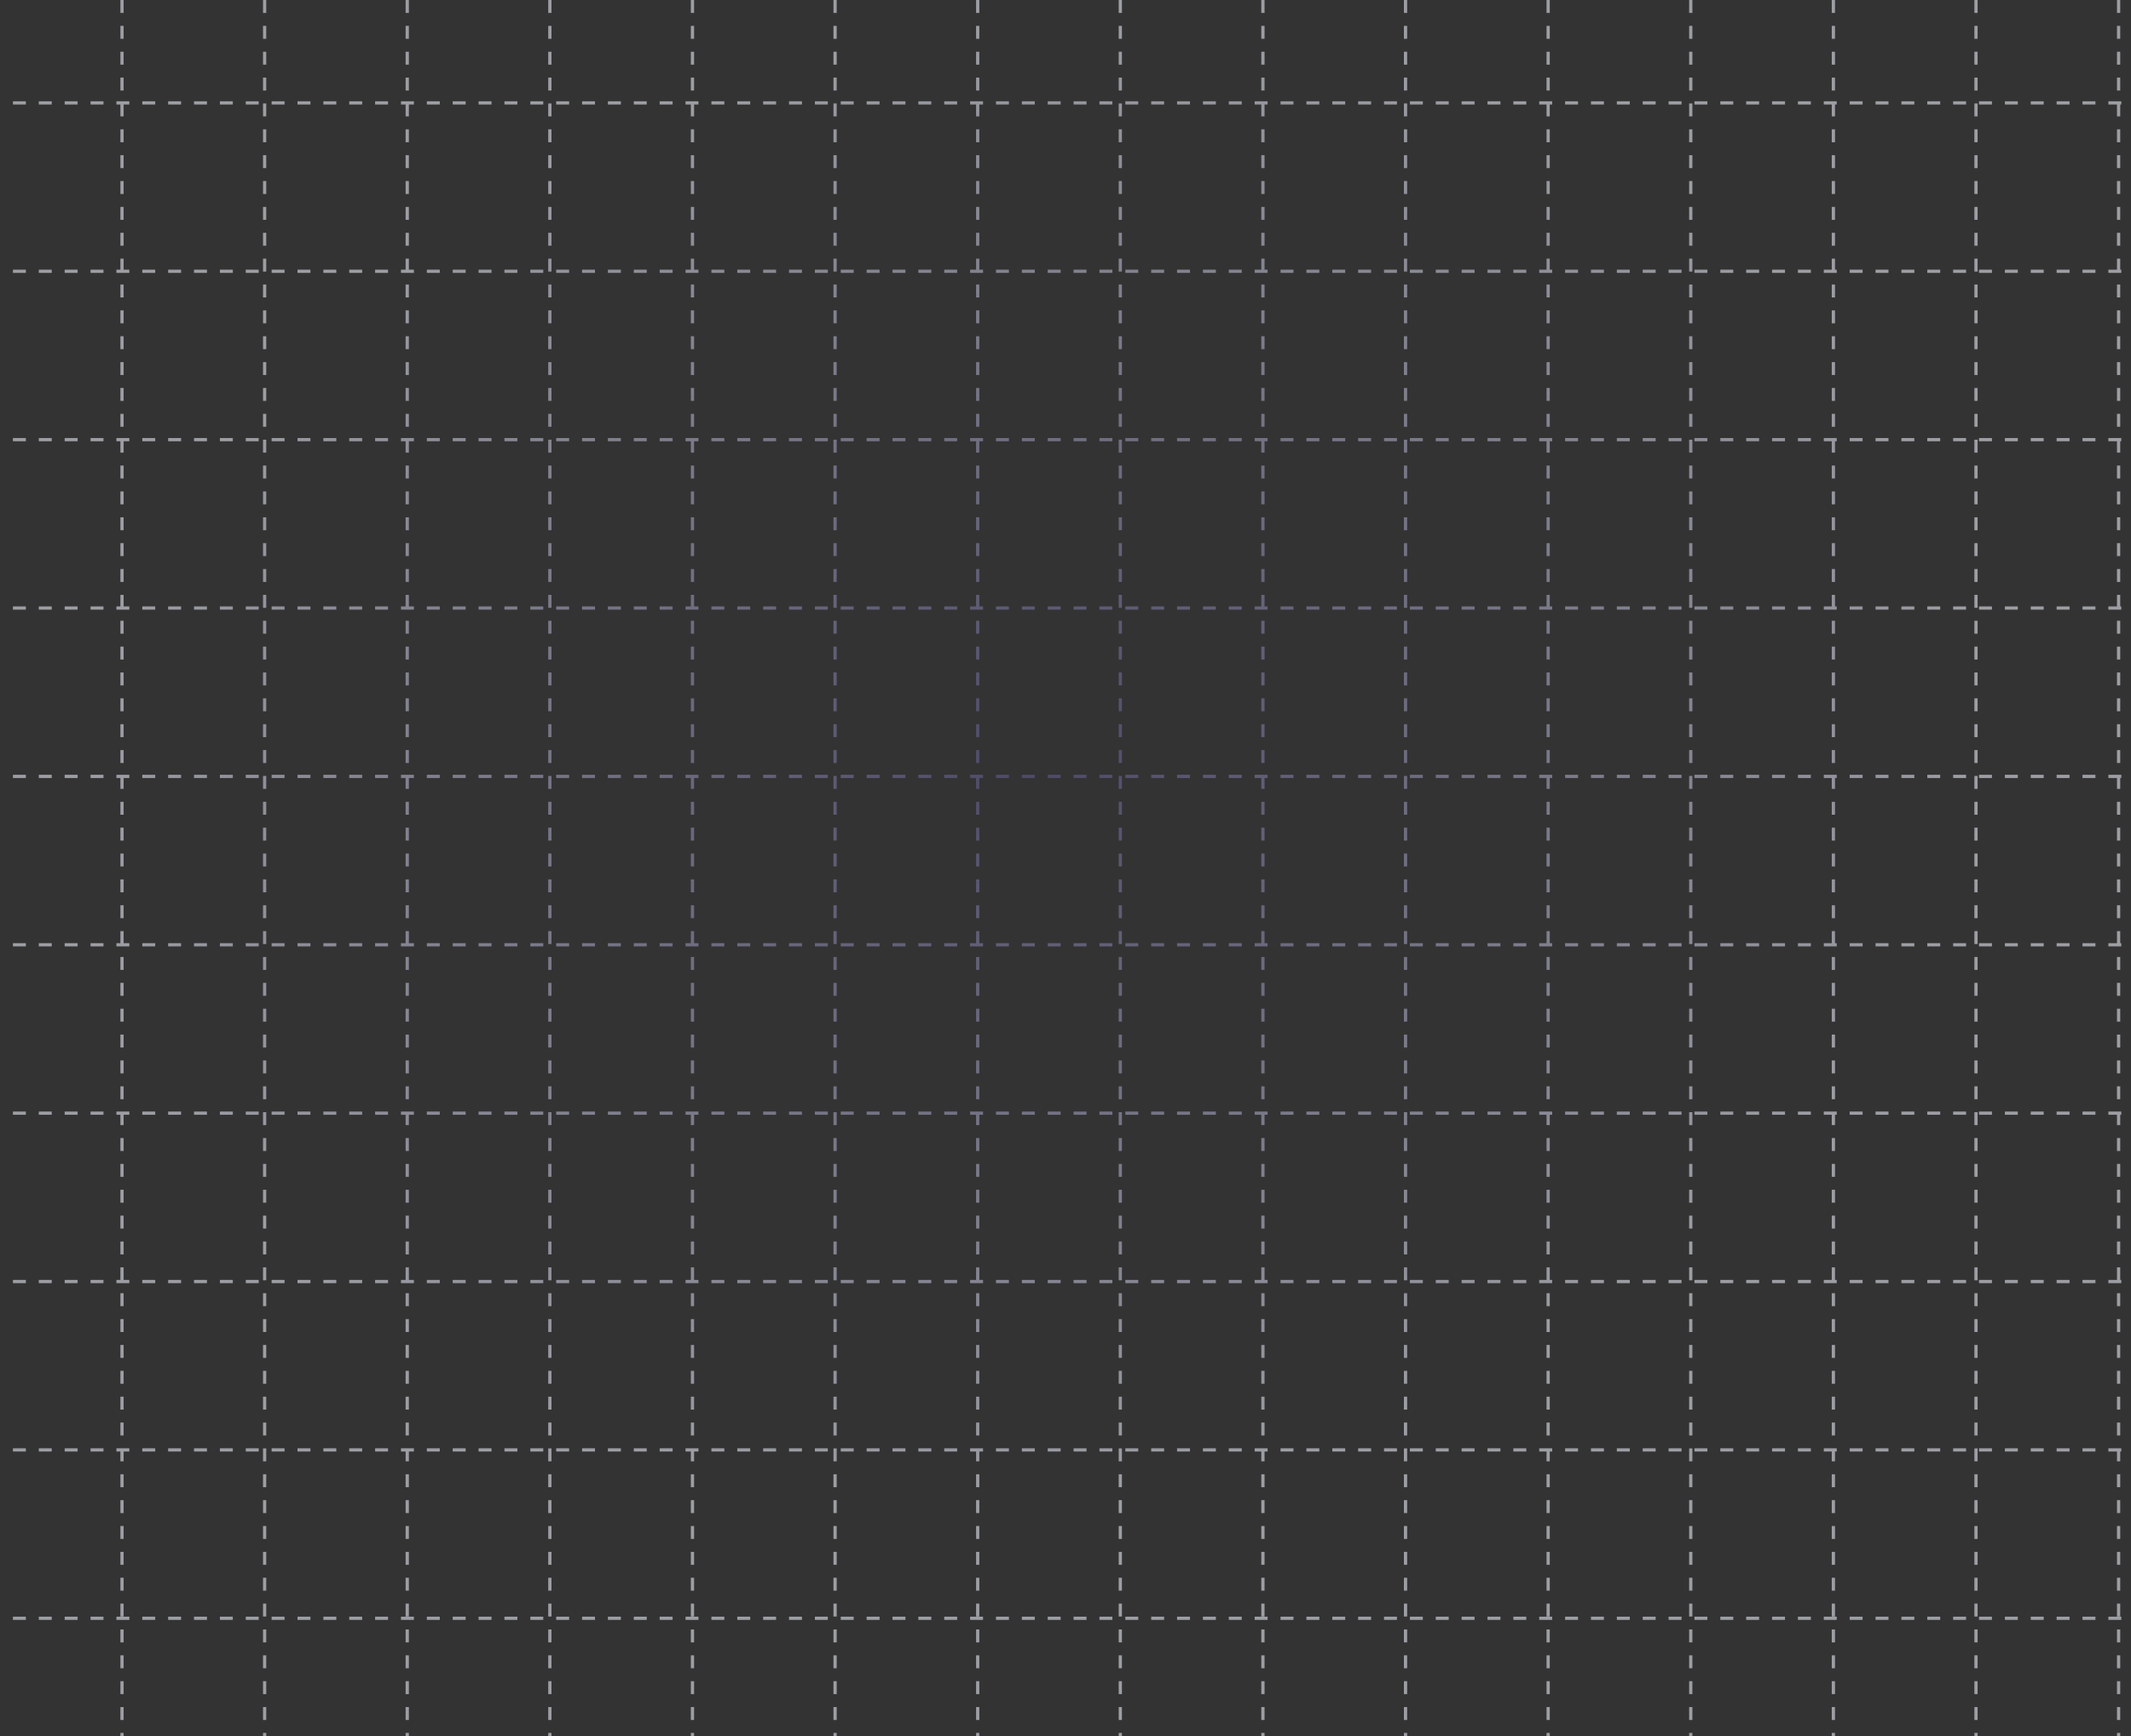 <svg width="659" height="537" viewBox="0 0 659 537" fill="none" xmlns="http://www.w3.org/2000/svg">
<rect x="0" y="0" width="659" height="537" fill="#333333" stroke="none"/>
<path opacity="0.55" d="M688 31.826H-7.62939e-06M688 240.145H-7.62939e-06M688 448.464H-7.62939e-06M688 135.986H-7.62939e-06M688 344.305H-7.62939e-06M688 83.906H-7.62939e-06M688 292.225H-7.62939e-06M688 500.544H-7.62939e-06M688 188.066H-7.62939e-06M688 396.385H-7.62939e-06M655.168 0L655.168 537M478.758 0L478.758 537M302.348 0V537M125.937 0V537M566.963 0L566.963 537M390.553 0L390.553 537M214.142 0L214.142 537M37.732 0V537M611.066 0L611.066 537M434.655 0L434.655 537M258.245 0L258.245 537M81.835 0V537M522.86 0L522.86 537M346.45 0L346.45 537M170.04 0V537" stroke="url(#paint0_radial_540_777)" stroke-dasharray="4 4"/>
<defs>
<radialGradient id="paint0_radial_540_777" cx="0" cy="0" r="1" gradientTransform="matrix(35.412 222.583 285.455 -46.029 319.095 234.646)" gradientUnits="userSpaceOnUse">
<stop stop-color="#5F5A8F"/>
<stop offset="1" stop-color="#F2F5FF"/>
</radialGradient>
</defs>
</svg>
